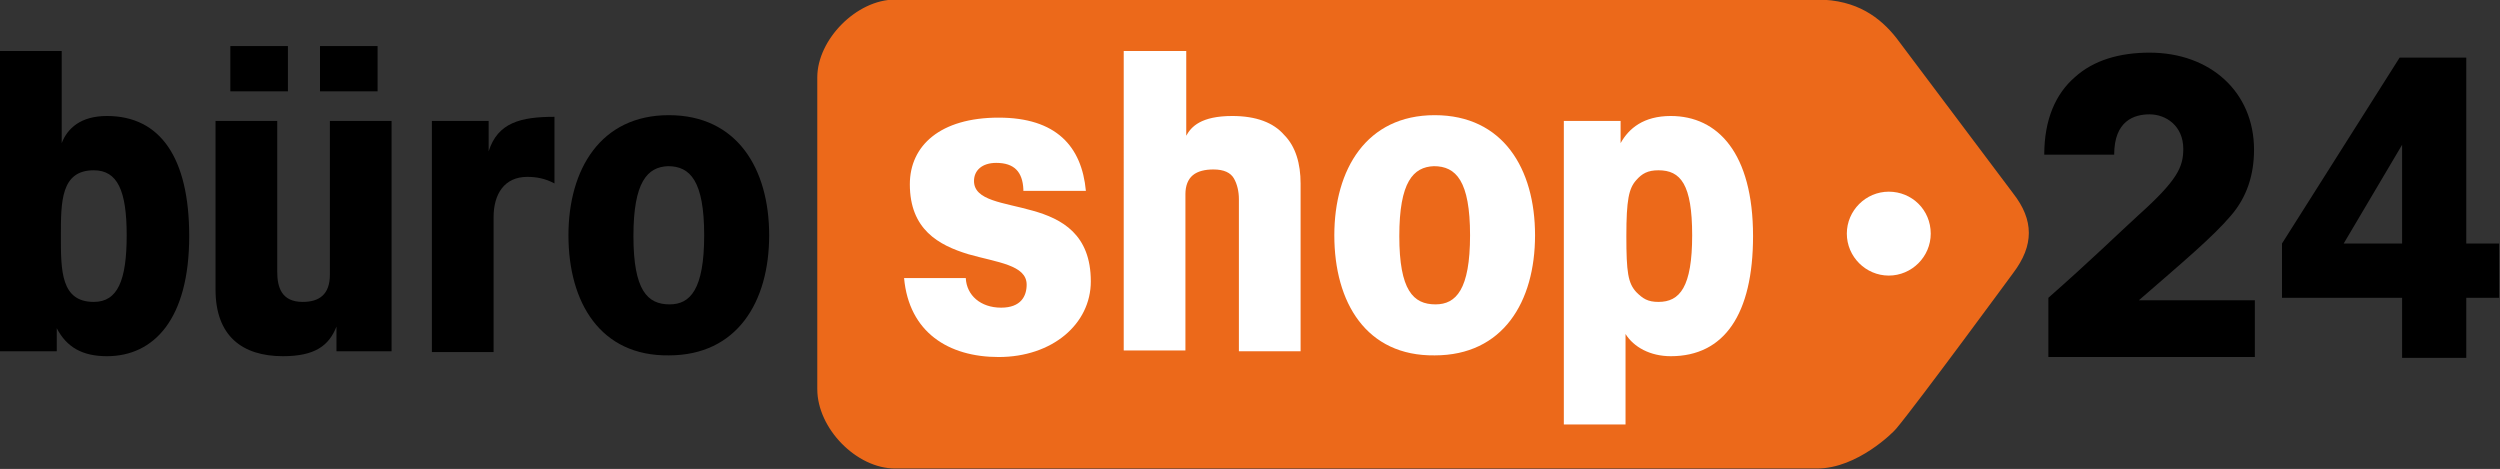 <?xml version="1.0" encoding="utf-8"?>
<!-- Generator: Adobe Illustrator 21.0.2, SVG Export Plug-In . SVG Version: 6.00 Build 0)  -->
<svg version="1.1" id="Ebene_1" xmlns="http://www.w3.org/2000/svg" xmlns:xlink="http://www.w3.org/1999/xlink" x="0px" y="0px"
	 viewBox="0 0 303.9 57" style="enable-background:new 0 0 303.9 57;" xml:space="preserve">
<rect x="0" y="0" width="303.9" height="57" fill="#333333" stroke="none"/>
<style type="text/css">
	.bogenfoermig{fill:url(#SVGID_1_);stroke:#FFFFFF;stroke-width:0.25;stroke-miterlimit:1;}
	.st0{fill:#EC691A;stroke:#EC691A;stroke-width:0.3;stroke-miterlimit:1;}
	.st1{fill:#FFFFFF;}
</style>
<linearGradient id="SVGID_1_" gradientUnits="userSpaceOnUse" x1="-278.072" y1="322.085" x2="-277.365" y2="321.378">
	<stop  offset="0" style="stop-color:#1DA238"/>
	<stop  offset="0.983" style="stop-color:#24391D"/>
</linearGradient>
<path class="st0" d="M108.8,56.8c0,0,86.1,0,112.1,0c4.8,0,9.2-4.4,9.5-4.8c2.6-3.1,14.2-18.9,14.2-18.9c2.5-3.3,2.5-6.3,0-9.5
	L230.4,4.7c-1.9-2.4-4.7-4.6-9.5-4.6c0,0-86.2,0-112.1,0c-4.6,0-9.3,4.8-9.3,9.3v37.9C99.5,52,104.2,56.8,108.8,56.8"/>
<path class="st1" d="M234.7,28.4c0,2.8-2.3,5.1-5.1,5.1s-5.1-2.3-5.1-5.1c0-2.8,2.3-5.1,5.1-5.1S234.7,25.5,234.7,28.4"/>
<path class="st1" d="M124.4,23c-0.1-2.1-1.1-3.2-3.3-3.2c-1.7,0-2.7,0.9-2.7,2.2c0,2.4,3.6,2.6,7.1,3.6c3.6,1,7.1,2.9,7.1,8.6
	c0,5.2-4.7,9.2-11.2,9.2c-6.1,0-10.9-3-11.5-9.6h7.5c0.1,2.1,1.8,3.6,4.3,3.6c2.4,0,3.1-1.4,3.1-2.8c0-2.4-3.6-2.7-7.1-3.7
	c-3.6-1.1-7.1-3-7.1-8.5c0-4.7,3.7-8.1,10.8-8.1c7,0,10.1,3.5,10.6,8.9H124.4z"/>
<path class="st1" d="M136.7,6.2h7.5v7.9v2.4c0.6-1.1,1.8-2.4,5.6-2.4c2.9,0,5,0.8,6.3,2.3c1.4,1.4,2,3.5,2,5.9v20.4h-7.5V24.2
	c0-0.9-0.2-1.8-0.6-2.5c-0.4-0.7-1.2-1.1-2.5-1.1c-1,0-1.9,0.2-2.5,0.7c-0.6,0.5-0.9,1.3-0.9,2.3v19h-7.5V6.2z"/>
<path class="st1" d="M162.2,28.6c0-8,3.9-14.6,12.2-14.6c8.3,0,12.2,6.5,12.2,14.6c0,8.1-3.9,14.6-12.2,14.6
	C166.1,43.3,162.2,36.8,162.2,28.6L162.2,28.6z M170.1,28.7c0,6.6,1.7,8.3,4.4,8.3c2.5,0,4.2-1.8,4.2-8.4c0-6.6-1.7-8.4-4.4-8.4
	C171.8,20.3,170.1,22.1,170.1,28.7L170.1,28.7z"/>
<path class="st1" d="M190.2,14.7h6.8v2.7c1-1.8,2.8-3.3,6.1-3.3c5.7,0,10,4.5,10,14.6c0,9.5-3.5,14.6-10,14.6
	c-2.5,0-4.5-1.1-5.5-2.7v2.1v8.9h-7.5V14.7z M205.7,28.6c0-6.2-1.4-7.9-4.1-7.9c-1.3,0-2,0.4-2.7,1.2c-0.9,1-1.2,2.4-1.2,6.8
	c0,4.4,0.2,5.7,1.2,6.8c0.8,0.8,1.4,1.2,2.7,1.2C204.2,36.7,205.7,34.9,205.7,28.6L205.7,28.6z"/>
<path d="M0,6.2h7.5v8.5v2.7c0.7-1.8,2.3-3.3,5.5-3.3c6.5,0,10,5.1,10,14.6c0,10.1-4.3,14.6-10,14.6c-3,0-4.9-1.1-6.1-3.4v2.8H0V6.2z
	 M15.4,28.6c0-5.4-1.1-7.9-4-7.9c-4,0-4,3.8-4,8c0,4.2,0,8,4,8C14.3,36.7,15.4,34.1,15.4,28.6L15.4,28.6z"/>
<path d="M47.6,42.7h-6.7v-3c-0.9,2.3-2.6,3.6-6.5,3.6c-5,0-8.2-2.5-8.2-8.1V14.7h7.5V33c0,1.9,0.5,3.7,3.1,3.7c2,0,3.3-0.9,3.3-3.3
	V14.7h7.5V42.7z M35,11.1h-7V5.6h7V11.1z M45.9,11.1h-7V5.6h7V11.1z"/>
<path d="M52.6,14.7h6.8v3.7c1.1-3.5,3.9-4.2,8-4.2v8.1c-1.1-0.6-2.2-0.8-3.3-0.8c-2.8,0-4.1,2.1-4.1,4.9v16.4h-7.5V14.7z"/>
<path d="M69.1,28.6c0-8,3.9-14.6,12.2-14.6c8.3,0,12.2,6.5,12.2,14.6c0,8.1-3.9,14.6-12.2,14.6C73,43.3,69.1,36.8,69.1,28.6
	L69.1,28.6z M77,28.7c0,6.6,1.7,8.3,4.4,8.3c2.5,0,4.2-1.8,4.2-8.4c0-6.6-1.7-8.4-4.4-8.4C78.7,20.3,77,22.1,77,28.7L77,28.7z"/>
<path d="M249,36.2c5-4.4,8.5-7.8,10.9-10c4.8-4.3,5.5-5.9,5.5-8.1c0-2.8-2.1-4.2-4.1-4.2c-1.9,0-4.3,0.8-4.3,4.9h-8.5
	c0-4.3,1.4-7.4,3.7-9.4c2.3-2.1,5.5-3,9.1-3c7.4,0,12.7,4.8,12.7,11.8c0,3.1-0.9,5.8-2.8,8c-2.2,2.6-5.9,5.7-11.2,10.3h14.1v6.9H249
	V36.2z"/>
<path d="M292,36.2h-14.6v-6.6L291.7,7h8.1v22.6h4v6.6h-4v7.3H292V36.2z M292,29.6v-12l-7.1,12H292z"/>
</svg>
